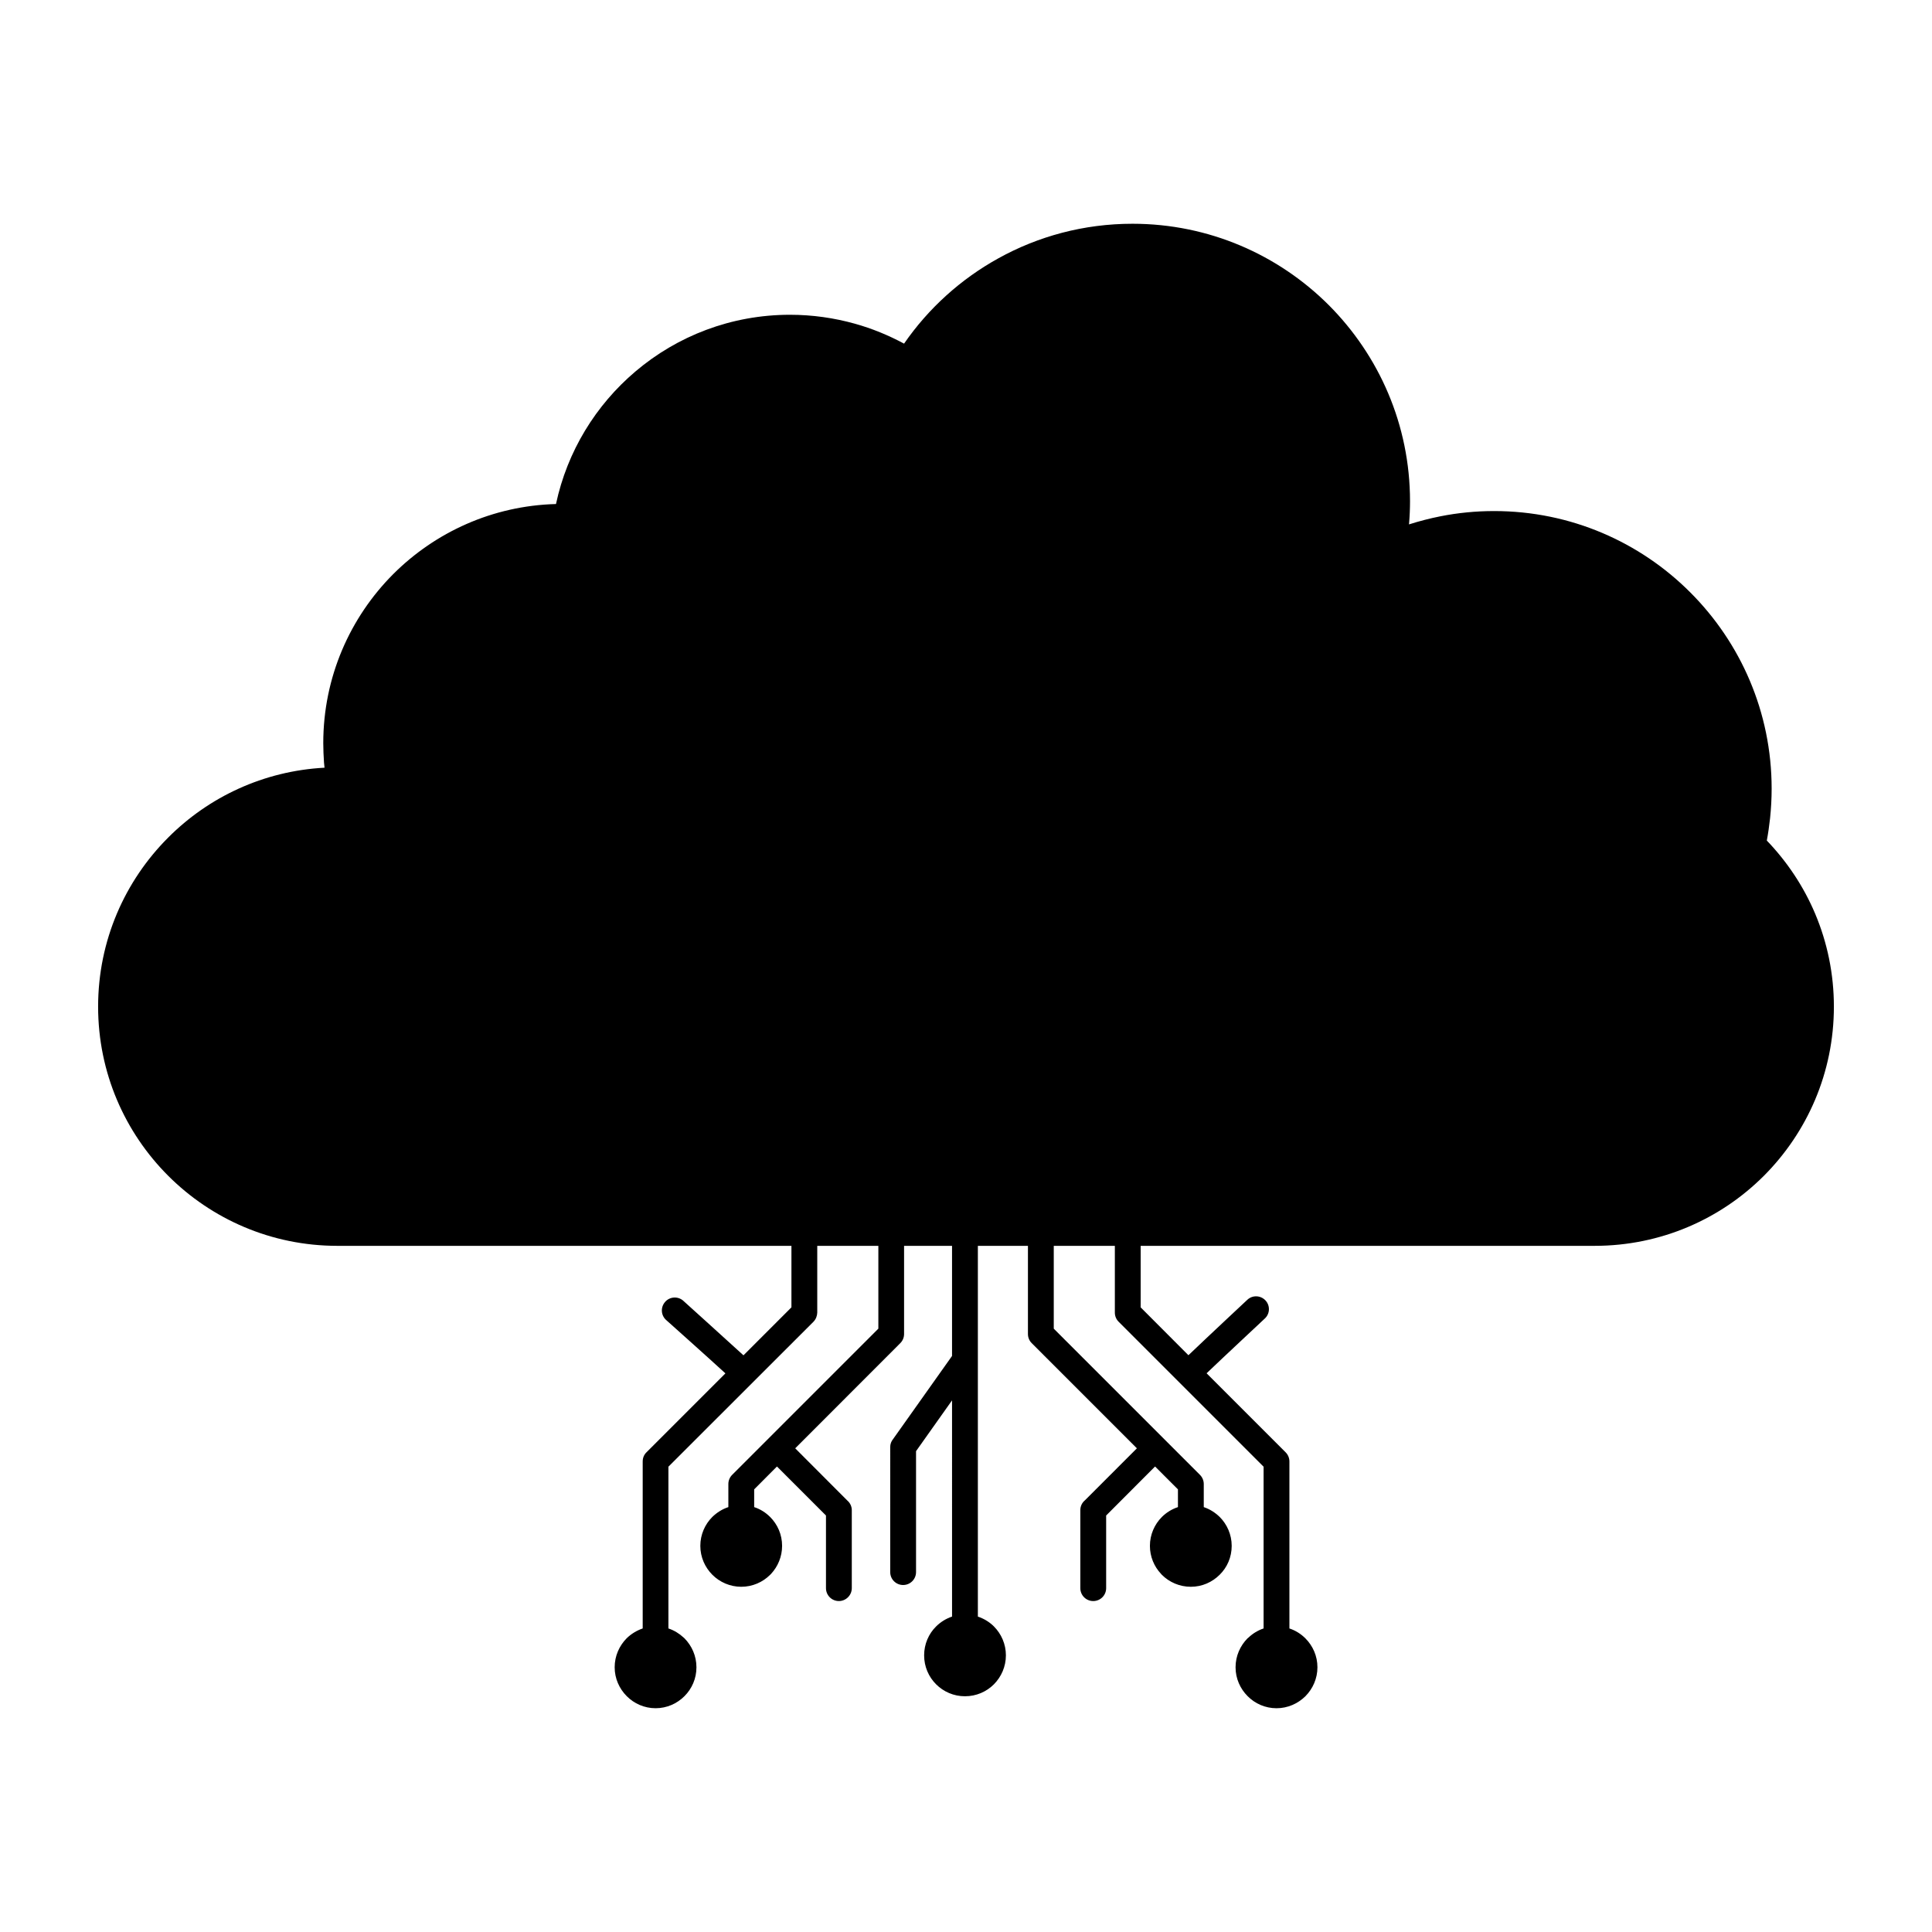 <?xml version="1.0" ?>
<!DOCTYPE svg  PUBLIC '-//W3C//DTD SVG 1.1//EN'  'http://www.w3.org/Graphics/SVG/1.1/DTD/svg11.dtd'>

<svg fill="#000000" width="800px" height="800px" viewBox="0 0 512 512" version="1.1" xml:space="preserve" xmlns="http://www.w3.org/2000/svg" xmlns:xlink="http://www.w3.org/1999/xlink">
<g id="_x31_59_x2C__cloud_x2C__computing_x2C__data_x2C__hosting_x2C__network">
<g>
<path d="M147.342,133.573c2.978-13.965,10.544-26.232,21.059-35.134c11.044-9.375,25.342-15.021,40.949-15.021    c5.924,0,11.711,0.834,17.191,2.364c4.588,1.279,8.956,3.087,13.046,5.285c6.426-9.319,14.993-17.081,24.952-22.588    c10.57-5.87,22.699-9.181,35.579-9.181c20.278,0,38.666,8.234,51.992,21.531c13.324,13.354,21.559,31.713,21.559,52.02    c0,1.947-0.084,3.922-0.251,5.897l-0.028,0.224c2.728-0.863,5.509-1.586,8.318-2.143c4.618-0.918,9.403-1.391,14.243-1.391    c20.308,0,38.693,8.233,51.991,21.559c13.325,13.324,21.559,31.713,21.559,51.992c0,2.586-0.139,5.229-0.417,7.871    c-0.224,2.004-0.501,3.979-0.862,5.898c5.368,5.591,9.764,12.156,12.824,19.416c3.199,7.595,4.952,15.912,4.952,24.592    c0,17.525-7.095,33.354-18.555,44.842c-11.461,11.461-27.318,18.555-44.843,18.555H302.288v16.302l12.657,12.685    c5.119-4.896,15.607-14.688,15.635-14.715c1.391-1.279,3.533-1.169,4.813,0.223c1.252,1.362,1.168,3.532-0.224,4.784    c-0.028,0.056-10.709,9.986-15.41,14.493l20.946,20.947c0.613,0.611,1.002,1.475,1.002,2.42v44.259    c1.613,0.528,3.061,1.445,4.228,2.614c1.976,1.975,3.198,4.673,3.198,7.677c0,2.978-1.223,5.675-3.17,7.651    c-2.002,1.975-4.701,3.198-7.678,3.198c-2.976,0-5.703-1.224-7.65-3.198c-1.975-1.977-3.199-4.674-3.199-7.651    c0-3.004,1.225-5.702,3.172-7.677l0.278-0.223c1.112-1.057,2.476-1.892,3.978-2.392v-42.868l-38.416-38.416    c-0.667-0.668-1.002-1.531-1.002-2.421v-17.692h-16.189v21.949l38.75,38.75c0.612,0.612,1.002,1.475,1.002,2.42v6.121    c1.584,0.527,3.032,1.445,4.227,2.614c1.948,1.947,3.174,4.673,3.174,7.649c0,3.004-1.197,5.702-3.174,7.65    c-1.974,1.975-4.672,3.198-7.648,3.198c-3.004,0-5.73-1.224-7.679-3.171l-0.222-0.251c-1.837-1.946-2.949-4.563-2.949-7.427    c0-2.977,1.225-5.702,3.171-7.649c1.169-1.169,2.643-2.087,4.257-2.614v-4.701l-6.064-6.064l-12.962,12.99v19.249    c0,1.892-1.53,3.422-3.422,3.422s-3.422-1.53-3.422-3.422v-20.668c0-1.029,0.443-1.946,1.169-2.56l13.823-13.825l-27.872-27.874    c-0.669-0.667-1.002-1.529-1.002-2.42v-23.367h-13.27v98.253c1.502,0.502,2.865,1.308,4.006,2.365l0.251,0.25    c1.946,1.946,3.171,4.674,3.171,7.649c0,3.005-1.225,5.703-3.171,7.678c-1.976,1.976-4.675,3.172-7.678,3.172    c-2.976,0-5.675-1.196-7.649-3.172c-1.976-1.975-3.171-4.673-3.171-7.678c0-2.976,1.195-5.703,3.171-7.649    c1.168-1.168,2.643-2.087,4.227-2.615V371.11l-9.541,13.464v32.047c0,1.892-1.53,3.422-3.422,3.422s-3.422-1.53-3.422-3.422    V383.49c0-0.808,0.279-1.559,0.779-2.143l15.605-22.004v-29.182h-12.711v23.367c0,0.891-0.335,1.753-1.002,2.42l-27.846,27.874    l13.797,13.825c0.723,0.613,1.197,1.53,1.197,2.56v20.668c0,1.892-1.558,3.422-3.421,3.422c-1.892,0-3.422-1.53-3.422-3.422    v-19.249l-12.99-12.99l-6.037,6.064v4.701c1.613,0.527,3.059,1.445,4.227,2.614c1.976,1.975,3.173,4.673,3.173,7.649    c0,2.864-1.114,5.48-2.922,7.427l-0.251,0.251c-1.946,1.947-4.673,3.171-7.649,3.171c-2.978,0-5.703-1.224-7.65-3.171    c-1.974-1.976-3.199-4.674-3.199-7.678c0-2.977,1.225-5.702,3.171-7.649c1.197-1.169,2.643-2.087,4.257-2.614v-6.121    c0-0.945,0.389-1.808,1.002-2.42l38.75-38.75v-21.949h-16.191v17.692c-0.028,0.89-0.361,1.753-1,2.421l-38.445,38.416v42.868    c1.502,0.5,2.866,1.335,4.006,2.392l0.249,0.223c1.948,1.975,3.172,4.673,3.172,7.677c0,2.978-1.197,5.675-3.172,7.651    c-1.974,1.975-4.673,3.198-7.649,3.198s-5.703-1.224-7.651-3.198c-1.974-1.977-3.199-4.674-3.199-7.651    c0-3.004,1.225-5.702,3.171-7.677c1.197-1.169,2.643-2.059,4.257-2.614v-44.259c0-0.945,0.361-1.809,1.002-2.42l20.918-20.92    c-4.785-4.395-15.607-14.048-15.633-14.076c-1.447-1.224-1.614-3.365-0.389-4.813c1.195-1.445,3.365-1.613,4.783-0.416    c0.056,0.055,10.793,9.736,16.024,14.521l12.711-12.713v-16.302H89.399c-17.499,0-33.354-7.094-44.815-18.555    c-11.49-11.488-18.583-27.316-18.583-44.842c0-17.498,7.093-33.326,18.583-44.814c10.709-10.738,25.258-17.637,41.421-18.5    l-0.14-1.362c-0.111-1.726-0.195-3.45-0.195-5.146c0-17.497,7.094-33.326,18.555-44.815    C115.352,141.028,130.541,134.018,147.342,133.573"/>
</g>
</g>
<g id="Layer_1"/>
</svg>